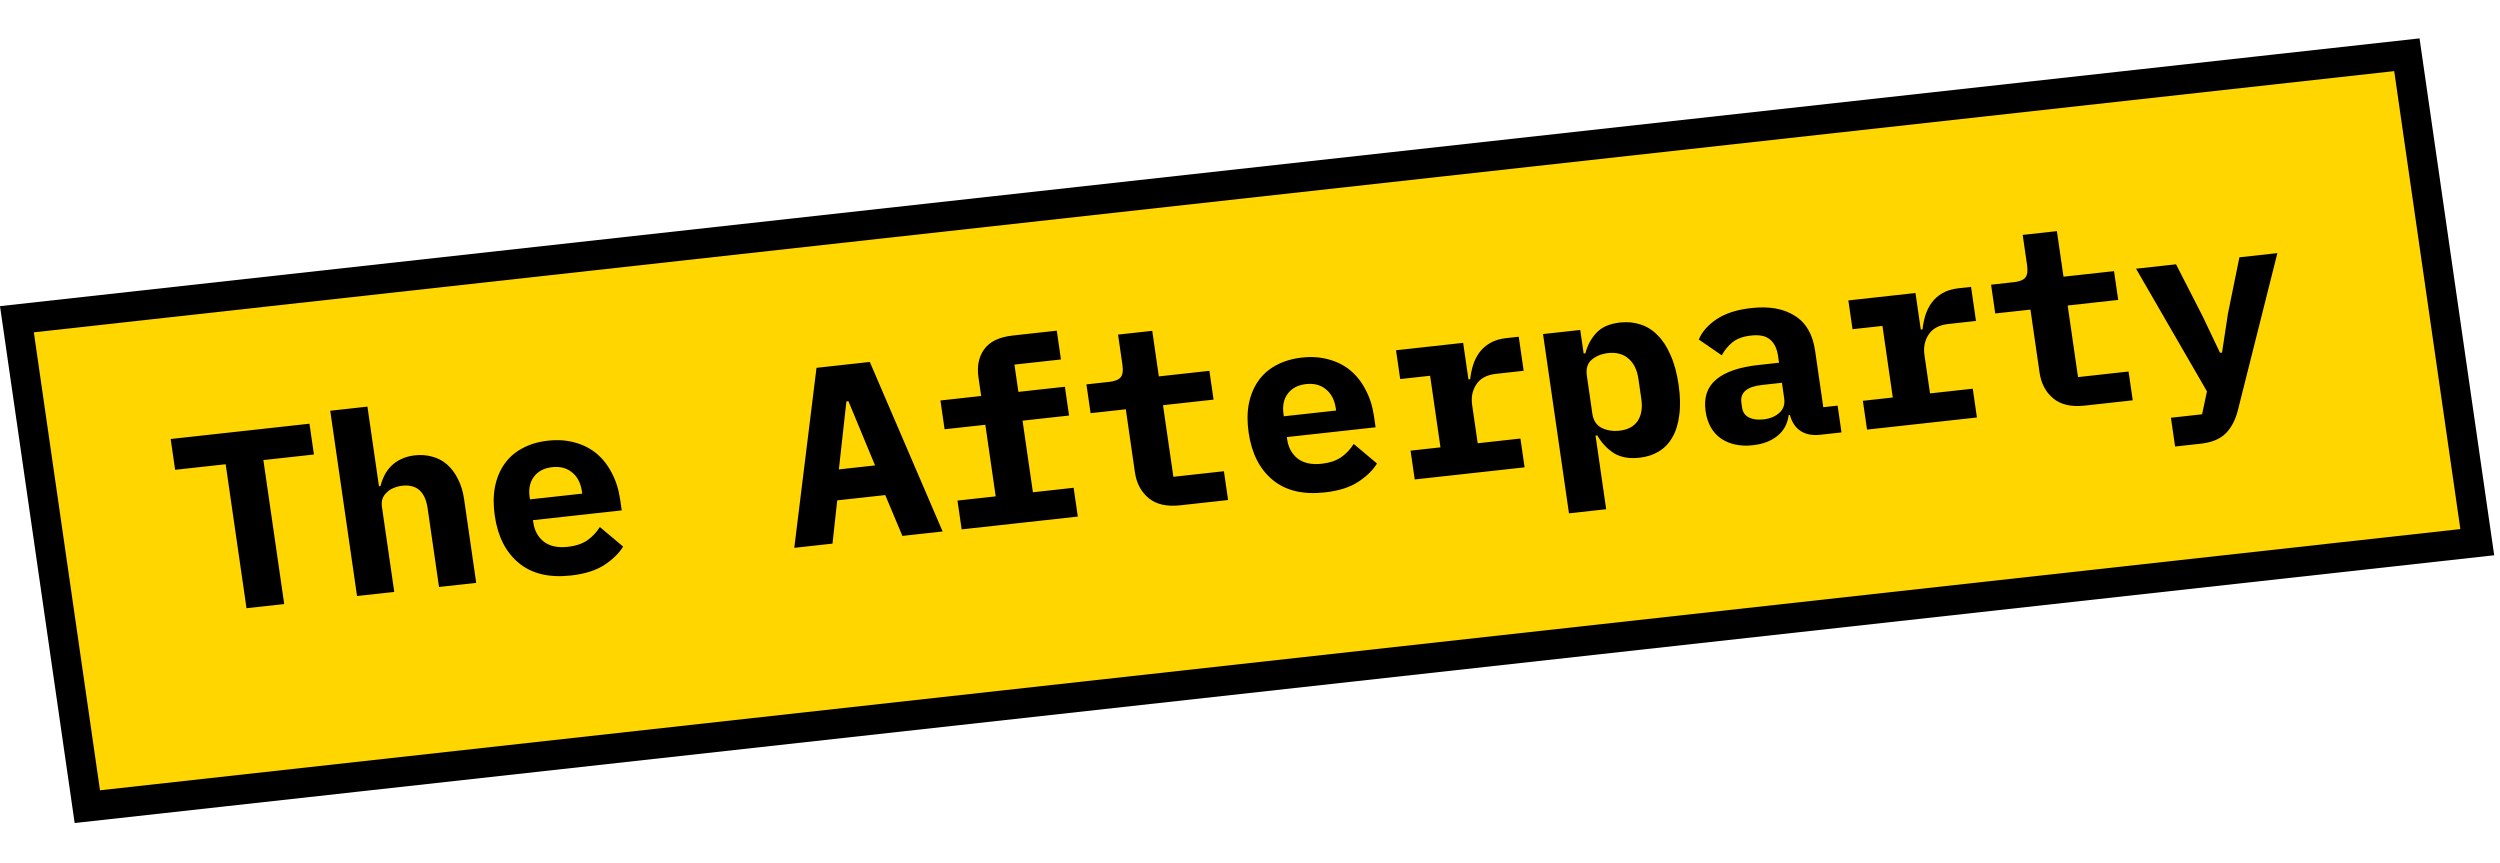 <svg width="168" height="58" viewBox="0 0 168 58" fill="none" xmlns="http://www.w3.org/2000/svg">
<rect x="1.137" y="0.88" width="161.574" height="33.086" transform="matrix(0.994 -0.11 0.143 0.99 -0.119 20.706)" fill="#FFD600" stroke="black" stroke-width="2"/>
<path d="M17.699 30.917L19.099 40.591L16.565 40.871L15.165 31.197L11.768 31.571L11.469 29.501L20.796 28.473L21.096 30.543L17.699 30.917ZM22.191 27.602L24.692 27.326L25.466 32.676L25.568 32.665C25.633 32.407 25.724 32.164 25.84 31.934C25.955 31.705 26.103 31.501 26.283 31.322C26.473 31.13 26.696 30.974 26.954 30.855C27.221 30.723 27.529 30.637 27.878 30.599C28.295 30.553 28.688 30.584 29.059 30.691C29.427 30.787 29.756 30.962 30.044 31.215C30.333 31.468 30.574 31.789 30.767 32.178C30.972 32.565 31.113 33.023 31.189 33.55L32.002 39.169L29.502 39.445L28.737 34.162C28.575 33.04 28.003 32.533 27.023 32.642C26.832 32.663 26.645 32.712 26.461 32.789C26.287 32.854 26.135 32.95 26.005 33.078C25.873 33.196 25.774 33.338 25.706 33.505C25.65 33.67 25.638 33.86 25.668 34.073L26.494 39.776L23.993 40.052L22.191 27.602ZM38.362 38.674C36.897 38.835 35.729 38.553 34.858 37.829C33.986 37.105 33.45 36.047 33.248 34.656C33.146 33.95 33.15 33.305 33.26 32.723C33.38 32.129 33.592 31.616 33.896 31.183C34.209 30.739 34.61 30.387 35.099 30.128C35.598 29.856 36.174 29.684 36.827 29.613C37.481 29.541 38.082 29.582 38.631 29.738C39.178 29.883 39.66 30.127 40.075 30.468C40.491 30.81 40.834 31.245 41.106 31.773C41.386 32.289 41.575 32.884 41.673 33.557L41.78 34.297L35.815 34.955L35.837 35.106C35.918 35.667 36.158 36.102 36.558 36.411C36.956 36.709 37.493 36.821 38.169 36.746C38.687 36.689 39.118 36.545 39.462 36.313C39.805 36.07 40.088 35.771 40.311 35.416L41.875 36.731C41.597 37.183 41.175 37.594 40.611 37.964C40.047 38.334 39.297 38.571 38.362 38.674ZM37.102 31.394C36.562 31.454 36.152 31.67 35.874 32.042C35.606 32.402 35.512 32.863 35.593 33.423L35.613 33.558L39.128 33.171L39.108 33.036C39.025 32.464 38.803 32.033 38.44 31.742C38.089 31.451 37.643 31.334 37.102 31.394ZM60.641 36.013L59.489 33.269L56.261 33.624L55.944 36.531L53.375 36.814L54.869 24.718L58.452 24.323L63.345 35.715L60.641 36.013ZM57.014 26.96L56.878 26.975L56.372 31.544L58.805 31.276L57.014 26.96ZM64.342 33.639L66.911 33.356L66.215 28.545L63.477 28.846L63.197 26.912L65.934 26.61L65.752 25.348C65.645 24.608 65.772 23.984 66.133 23.477C66.505 22.957 67.146 22.647 68.059 22.547L71.016 22.221L71.296 24.156L68.17 24.5L68.435 26.334L71.561 25.99L71.841 27.924L68.715 28.269L69.412 33.081L72.149 32.779L72.429 34.714L64.623 35.574L64.342 33.639ZM79.3 33.957C78.399 34.056 77.694 33.895 77.187 33.472C76.679 33.049 76.373 32.473 76.267 31.744L75.654 27.504L73.288 27.765L73.008 25.83L74.546 25.661C74.917 25.62 75.172 25.518 75.308 25.355C75.445 25.191 75.485 24.913 75.428 24.521L75.133 22.485L77.431 22.232L77.874 25.294L81.271 24.92L81.551 26.854L78.154 27.229L78.851 32.041L82.247 31.666L82.527 33.601L79.3 33.957ZM89.022 33.09C87.557 33.252 86.389 32.97 85.518 32.246C84.646 31.522 84.11 30.464 83.908 29.073C83.806 28.366 83.81 27.722 83.92 27.14C84.04 26.546 84.252 26.032 84.556 25.6C84.869 25.155 85.27 24.804 85.759 24.545C86.258 24.273 86.834 24.101 87.487 24.029C88.141 23.957 88.742 23.999 89.291 24.155C89.838 24.3 90.32 24.543 90.736 24.885C91.151 25.227 91.495 25.662 91.766 26.19C92.046 26.706 92.235 27.301 92.333 27.974L92.44 28.714L86.475 29.371L86.497 29.523C86.578 30.084 86.819 30.519 87.218 30.828C87.616 31.126 88.153 31.238 88.829 31.163C89.347 31.106 89.778 30.962 90.122 30.73C90.465 30.487 90.748 30.188 90.971 29.833L92.535 31.148C92.257 31.6 91.836 32.011 91.271 32.381C90.707 32.751 89.957 32.987 89.022 33.09ZM87.762 25.811C87.222 25.87 86.812 26.087 86.534 26.459C86.266 26.819 86.172 27.279 86.253 27.84L86.273 27.975L89.788 27.588L89.768 27.453C89.685 26.881 89.463 26.45 89.1 26.159C88.749 25.867 88.303 25.751 87.762 25.811ZM94.789 30.284L96.8 30.062L96.104 25.251L94.093 25.472L93.813 23.537L98.324 23.04L98.68 25.497L98.798 25.483C98.832 25.161 98.895 24.846 98.988 24.54C99.09 24.221 99.233 23.937 99.414 23.689C99.605 23.429 99.849 23.214 100.145 23.045C100.441 22.875 100.803 22.767 101.231 22.72L102.059 22.629L102.39 24.917L100.531 25.122C99.912 25.19 99.471 25.427 99.209 25.831C98.946 26.225 98.852 26.686 98.928 27.213L99.301 29.787L102.173 29.47L102.453 31.405L95.069 32.219L94.789 30.284ZM103.691 22.449L106.192 22.173L106.421 23.755L106.539 23.742C106.679 23.202 106.927 22.742 107.284 22.36C107.64 21.979 108.168 21.75 108.867 21.673C109.351 21.62 109.803 21.661 110.224 21.797C110.655 21.932 111.038 22.169 111.374 22.508C111.72 22.846 112.014 23.292 112.254 23.847C112.506 24.4 112.689 25.07 112.802 25.855C112.916 26.64 112.93 27.328 112.843 27.918C112.768 28.508 112.611 29.004 112.372 29.406C112.144 29.807 111.84 30.12 111.461 30.344C111.092 30.567 110.666 30.705 110.181 30.759C109.483 30.835 108.907 30.734 108.455 30.453C108.001 30.161 107.628 29.764 107.338 29.26L107.22 29.273L107.936 34.22L105.435 34.495L103.691 22.449ZM108.82 28.943C109.383 28.881 109.793 28.665 110.048 28.295C110.302 27.913 110.385 27.42 110.297 26.814L110.103 25.468C110.015 24.863 109.795 24.408 109.442 24.105C109.087 23.791 108.628 23.665 108.065 23.727C107.626 23.776 107.258 23.924 106.962 24.174C106.678 24.421 106.569 24.775 106.635 25.235L107.005 27.793C107.072 28.252 107.278 28.572 107.625 28.75C107.982 28.927 108.381 28.991 108.82 28.943ZM122.312 29.217C121.794 29.274 121.358 29.191 121.006 28.967C120.651 28.733 120.41 28.372 120.282 27.885L120.198 27.894C120.123 28.483 119.87 28.95 119.439 29.294C119.019 29.636 118.472 29.845 117.796 29.919C116.951 30.012 116.237 29.863 115.654 29.472C115.08 29.068 114.734 28.456 114.616 27.637C114.484 26.729 114.719 26.019 115.32 25.509C115.922 24.998 116.865 24.672 118.149 24.53L119.551 24.376L119.488 23.938C119.413 23.422 119.233 23.049 118.948 22.818C118.673 22.575 118.248 22.485 117.673 22.549C117.144 22.607 116.73 22.755 116.433 22.993C116.135 23.231 115.892 23.526 115.702 23.877L114.158 22.816C114.38 22.291 114.778 21.837 115.352 21.454C115.935 21.059 116.717 20.808 117.697 20.7C118.892 20.568 119.861 20.741 120.605 21.217C121.359 21.681 121.815 22.463 121.974 23.562L122.525 27.364L123.488 27.258L123.748 29.058L122.312 29.217ZM118.506 28.183C118.945 28.135 119.301 27.987 119.575 27.741C119.848 27.494 119.956 27.169 119.897 26.765L119.746 25.722L118.411 25.869C117.386 25.982 116.923 26.381 117.022 27.065L117.071 27.401C117.115 27.704 117.266 27.921 117.525 28.052C117.785 28.183 118.112 28.227 118.506 28.183ZM125.185 26.934L127.196 26.713L126.5 21.901L124.489 22.122L124.209 20.188L128.72 19.69L129.076 22.147L129.194 22.134C129.228 21.811 129.291 21.496 129.384 21.19C129.486 20.871 129.629 20.587 129.81 20.339C130.001 20.079 130.245 19.864 130.541 19.695C130.837 19.525 131.199 19.417 131.627 19.37L132.455 19.279L132.786 21.567L130.927 21.772C130.308 21.84 129.867 22.077 129.605 22.482C129.342 22.875 129.248 23.336 129.324 23.863L129.697 26.437L132.57 26.12L132.85 28.055L125.465 28.869L125.185 26.934ZM140.092 27.257C139.191 27.356 138.486 27.195 137.979 26.772C137.471 26.349 137.165 25.773 137.059 25.044L136.446 20.805L134.08 21.065L133.8 19.131L135.338 18.961C135.71 18.92 135.964 18.818 136.1 18.655C136.237 18.492 136.277 18.214 136.22 17.821L135.925 15.785L138.223 15.532L138.667 18.594L142.063 18.22L142.343 20.155L138.947 20.529L139.643 25.341L143.039 24.966L143.32 26.901L140.092 27.257ZM150.488 17.291L153.04 17.01L150.392 27.541C150.226 28.209 149.953 28.734 149.573 29.118C149.194 29.502 148.633 29.734 147.889 29.816L146.166 30.006L145.886 28.072L147.981 27.841L148.307 26.3L143.543 18.057L146.23 17.761L148.026 21.272L149.185 23.708L149.321 23.693L149.716 21.086L150.488 17.291Z" fill="black"/>
</svg>
